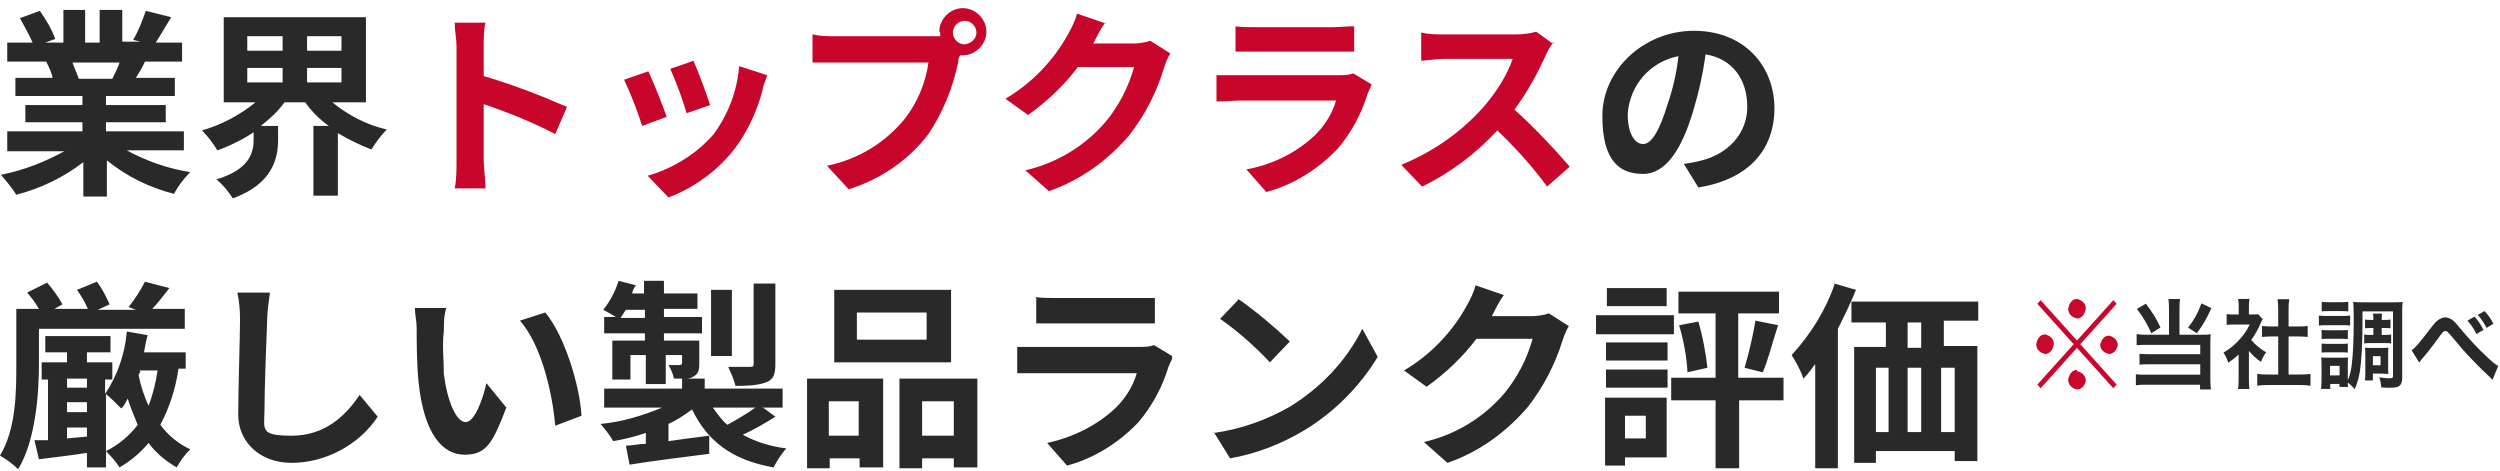 <svg width="276" height="52" viewBox="0 0 276 52" fill="none" xmlns="http://www.w3.org/2000/svg">
<path d="M50.4 17.7C50.4 18.7 50.4 19.8 50.2 20.8H53.6C53.6 19.9 53.4 18.4 53.4 17.7V11.5C56.1 12.4 58.8 13.5 61.3 14.8L62.6 11.8C59.6 10.5 56.5 9.3 53.4 8.4V5.1C53.4 4.2 53.4 3.3 53.6 2.5H50.2C50.2 3.4 50.4 4.3 50.4 5.1V17.8V17.7ZM76.6 6.7L74 7.6C74.7 9.2 75.3 10.8 75.8 12.5L78.4 11.6C78.1 10.6 77 7.7 76.6 6.8V6.7ZM84.7 8.3L81.6 7.3C81.4 10 80.4 12.6 78.8 14.8C76.9 17 74.3 18.6 71.5 19.4L73.8 21.8C76.7 20.7 79.3 18.8 81.2 16.3C82.6 14.4 83.6 12.2 84.2 9.9C84.2 9.5 84.5 9 84.7 8.3ZM71.5 7.9L68.9 8.8C69.7 10.5 70.3 12.1 70.9 13.9L73.6 12.9C73.2 11.7 72.1 9 71.6 7.9H71.5ZM105.2 3.6C105.2 2.9 105.8 2.3 106.5 2.3C107.2 2.3 107.8 2.9 107.8 3.6C107.8 4.3 107.2 4.8 106.5 4.9C105.8 4.9 105.2 4.3 105.2 3.6ZM103.8 3.6V4H92.3C91.4 4 90.6 4 89.7 3.8V6.9H102.5C102.2 9.1 101.3 11.3 99.9 13.1C97.7 15.8 94.7 17.6 91.3 18.3L93.7 20.9C97.2 19.8 100.3 17.7 102.5 14.8C104.1 12.4 105.2 9.7 105.8 6.8C105.8 6.6 105.8 6.4 106 6.1H106.3C107.7 6.1 108.9 4.9 108.9 3.5C108.9 2.1 107.7 0.9 106.3 0.9C104.9 0.9 103.7 2.1 103.7 3.5L103.8 3.6ZM122.1 2.6L118.9 1.5C118.7 2.3 118.3 3.1 117.9 3.8C116.3 6.7 113.9 9.2 111 10.9L113.5 12.7C115.6 11.2 117.5 9.4 119 7.4H125.2C124.6 9.6 123.5 11.7 122.1 13.4C119.8 16.1 116.7 18 113.2 18.8L115.8 21.1C119.3 19.9 122.3 17.7 124.7 14.9C126.4 12.7 127.7 10.2 128.5 7.5C128.7 6.9 128.9 6.4 129.2 5.9L127 4.5C126.4 4.7 125.7 4.8 125.1 4.8H120.7C121 4.2 121.5 3.2 122 2.5L122.1 2.6ZM136.4 2.9V5.7H149.5V2.9C148.7 2.9 147.9 3 147.1 3H138.6C137.8 3 137.1 3 136.3 2.9H136.4ZM151.4 9.3L149.4 8.1C148.9 8.3 148.3 8.3 147.8 8.3H136.9C136.2 8.3 135.3 8.3 134.3 8.3V11.2C135.2 11.2 136.3 11.1 136.9 11.1H147.5C147.1 12.5 146.3 13.8 145.2 14.9C143.1 16.9 140.4 18.2 137.6 18.7L139.8 21.2C142.8 20.4 145.5 18.7 147.7 16.4C149.2 14.6 150.3 12.6 151 10.3C151.1 10 151.3 9.7 151.4 9.4V9.3ZM171.4 4.8L169.6 3.5C168.9 3.7 168.1 3.8 167.3 3.8H159.5C158.6 3.8 157.8 3.8 156.9 3.6V6.7C157.4 6.7 158.6 6.5 159.5 6.5H167C166.3 8.5 165.1 10.3 163.7 11.9C161.2 14.7 158.1 16.8 154.7 18.2L157 20.6C160.1 19.1 162.9 17 165.3 14.4C167.3 16.3 169.2 18.4 170.8 20.6L173.3 18.4C171.4 16.2 169.4 14.1 167.2 12.1C168.6 10.2 169.7 8.2 170.7 6C170.9 5.5 171.2 5.1 171.5 4.6V4.8H171.4Z" fill="#C8062B"/>
<path d="M13.2 6.9C13 7.5 12.7 8.1 12.4 8.7H8.3H8.7C8.5 8.1 8.2 7.5 8 6.9H13.3H13.2ZM20.3 16.7V14.5H11.7V13.5H18.3V11.6H11.7V10.6H19.3V8.6H15C15.3 8.1 15.7 7.5 16 6.8H20.1V4.7H17.2C17.7 3.9 18.3 2.9 18.9 1.9L16.1 1.2C15.7 2.3 15.3 3.4 14.7 4.4L15.5 4.6H13.5V1.1H11V4.7H9.4V1.1H7V4.7H5L6.1 4.3C5.7 3.2 5.1 2.2 4.4 1.2L2.2 2C2.7 2.9 3.2 3.8 3.6 4.7H0.8V6.8H5.4H5.1C5.4 7.4 5.7 8 5.8 8.6H1.7V10.6H9.1V11.6H2.8V13.5H9.1V14.5H0.8V16.7H7.1C4.9 17.9 2.6 18.8 0.1 19.3C0.7 20 1.3 20.7 1.8 21.5C4.5 20.8 7 19.6 9.2 17.9V21.7H11.8V17.7C14 19.5 16.5 20.7 19.2 21.4C19.7 20.5 20.3 19.7 21 19C18.5 18.6 16.2 17.8 14 16.6H20.4H20.3V16.7ZM27.3 7.5H31.2V9.1H27.3V7.5ZM27.3 4H31.2V5.6H27.3V4ZM37.7 5.6H33.9V4H37.7V5.6ZM37.7 9.1H33.9V7.5H37.7V9.1ZM40.4 11.2V1.9H24.7V11.3H28.2C26.5 12.7 24.4 13.8 22.3 14.4C23 15.1 23.5 15.8 24 16.6C25.4 16.1 26.8 15.4 28 14.6V15.4C28 16.8 27.6 18.7 23.9 19.8C24.6 20.4 25.2 21.1 25.7 21.9C30.1 20.3 30.7 17.5 30.7 15.4V13.9H28.8C29.8 13.1 30.7 12.3 31.4 11.3H33.7C34.4 12.3 35.3 13.2 36.3 13.9H34.6V21.6H37.3V14.7C38.5 15.4 39.7 16 41 16.5C41.5 15.7 42.1 14.9 42.7 14.3C40.5 13.8 38.4 12.7 36.7 11.3H40.4V11.2ZM195.9 12C195.9 7.2 192.5 3.4 187 3.4C181.5 3.4 176.9 7.7 176.9 12.8C176.9 17.9 178.9 19.2 181.4 19.2C183.9 19.2 185.7 16.5 187 12C187.6 10 188 8.1 188.3 6C191.3 6.5 192.9 8.8 192.9 11.8C192.9 14.8 190.7 17 187.9 17.7C187.2 17.9 186.5 18 185.9 18.1L187.5 20.7C193 19.8 195.9 16.6 195.9 11.9V12ZM179.7 12.6C179.9 9.4 182.2 6.8 185.3 6.2C185.1 8 184.7 9.8 184.1 11.5C183.2 14.5 182.3 15.9 181.4 15.9C180.5 15.9 179.7 14.8 179.7 12.6ZM4.2 36.3H20.4V34.1H16.8C17.4 33.5 18 32.7 18.7 31.8L16 31.1C15.5 32.1 14.9 33 14.2 33.9L15 34.2H10.8L12.1 33.6C11.7 32.7 11.3 31.9 10.7 31.1L8.5 32C9 32.7 9.4 33.4 9.7 34.1H6L6.9 33.6C6.4 32.7 5.8 31.9 5.2 31.2L3 32.3C3.5 32.9 3.9 33.4 4.3 34.1H1.8V40.2C1.8 43.2 1.8 47.3 0 50.3C0.7 50.7 1.4 51.2 2 51.8C3.9 48.7 4.3 43.6 4.3 40.2V36.3H4.2ZM15.4 40.9H17.4C17.2 42.2 16.9 43.5 16.4 44.8C15.9 43.7 15.5 42.5 15.3 41.4L15.5 41L15.4 40.9ZM7.4 48.4V47.2H9.6V48.2L7.4 48.4ZM7.4 44.4H9.6V45.5H7.4V44.4ZM9.6 41.8V42.8H7.4V41.8H9.6ZM20.5 40.9V38.9H15.9C16 38.3 16.1 37.7 16.3 37L14 36.6C13.8 39 13 41.4 11.6 43.5V41.9H12.4V40H9.6V38.9H12.2V37.1H5V38.9H7.4V40H4.6V41.9H5.3V48.6C4.7 48.6 4.2 48.6 3.8 48.6L4.3 50.7C5.8 50.5 7.7 50.3 9.6 50V51.6H11.7V43.5C12.3 44 12.9 44.6 13.4 45.1C13.7 44.8 13.9 44.4 14.1 44C14.4 45 14.8 45.9 15.2 46.9C14.3 48.1 13.1 49.1 11.7 49.8C12.3 50.4 12.8 51 13.2 51.6C14.4 50.9 15.5 50 16.4 48.9C17.2 50 18.3 50.9 19.5 51.6C19.9 50.9 20.4 50.2 21 49.6C19.7 49 18.6 48.1 17.7 46.9C18.7 45 19.4 42.9 19.7 40.7H20.5V40.9ZM29.7 32.3H26.2C26.4 33.2 26.5 34.2 26.5 35.2C26.5 37.1 26.3 42.9 26.3 45.8C26.3 48.7 28.6 51.1 32.2 51.1C35.8 51.1 39.6 49.2 41.7 46L39.7 43.6C38.1 46 35.8 48.1 32.2 48.1C28.6 48.1 29.2 47.4 29.2 45.2C29.2 43 29.4 37.5 29.5 35.2C29.5 34.3 29.7 33.2 29.8 32.3H29.7ZM49.2 34H45.8C45.8 34.7 46 35.4 46 36.2C46 37.5 46 40.1 46.2 42.1C46.8 48 48.9 50.2 51.3 50.2C53.7 50.2 54.4 48.9 55.9 45L53.7 42.3C53.3 44.1 52.4 46.6 51.4 46.6C50.4 46.6 49.4 44.4 49 41.3C49 39.7 48.8 38.1 49 36.6C49 35.7 49 34.8 49.3 33.9L49.2 34ZM60.2 34.5L57.4 35.4C59.8 38.1 61 43.5 61.3 47L64.2 45.9C64 42.5 62.3 37 60.2 34.5ZM85.6 31.3H83.2V40.1C83.2 40.4 83.2 40.5 82.8 40.5H80.4C80.7 41.2 81 41.8 81.2 42.6C82.3 42.6 83.5 42.6 84.6 42.2C85.4 41.9 85.6 41.3 85.6 40.2V31.4V31.3ZM80.8 32H78.5V39.3H80.8V32ZM83.4 45C82.4 45.7 81.4 46.3 80.3 46.9C79.7 46.4 79.2 45.7 78.7 45H83.4ZM68.5 35.1C68.7 34.8 68.9 34.5 69.1 34.2H71.2V35.1H68.5ZM84.2 45H86.4V42.9H77.8V41.8H75.5C75.9 41.8 76.2 41.8 76.5 41.6C77.1 41.3 77.2 40.9 77.2 40.1V37.6H73.3V36.8H77.5V35H73.3V34.1H77V32.4H73.3V31H71.1V32.4H69.8C69.8 32.1 70 31.8 70.2 31.5L68.3 31C67.9 32.2 67.4 33.2 66.6 34.2C67 34.4 67.5 34.7 68 35H66.7V36.8H71.2V37.6H67.6V41.9H69.6V39.2H71.3V42.4H73.5V39.2H75.3V40.1C75.3 40.233 75.2 40.3 75 40.3H73.8C74.1 40.8 74.3 41.3 74.4 41.8H75.3V42.9H66.7V45H73.1C70.9 45.9 68.6 46.6 66.3 46.8C66.8 47.4 67.3 48 67.7 48.7C68.9 48.5 70.1 48.2 71.3 47.8V49C70.5 49 69.8 49.2 69.1 49.2L69.5 51.3C71.9 50.9 75.2 50.5 78.3 50.1V48.1C76.7 48.3 75.2 48.5 73.8 48.7V46.8C74.7 46.4 75.6 45.8 76.4 45.2C78.1 48.7 80.8 50.8 85.4 51.6C85.8 50.8 86.3 50.1 86.8 49.5C85.1 49.3 83.5 48.8 82 48C83.3 47.4 84.5 46.7 85.6 46L84.1 44.9H84.2V45ZM102.3 37.5H94.6V34.5H102.3V37.5ZM105 32H92.1V40H105V32ZM94.8 44.3V48.1H91.5V44.3H94.8ZM89.1 51.7H91.6V50.6H94.9V51.6H97.5V41.8H89.1V51.7ZM101.8 48.1V44.3H105.3V48.1H101.8ZM99.3 41.8V51.7H101.8V50.6H105.3V51.6H107.9V41.8H99.3ZM114.4 32.9V35.7H127.5V32.9C126.7 32.9 125.9 32.9 125.1 32.9H116.6C115.8 32.9 115.1 32.9 114.3 32.8L114.4 32.9ZM129.4 39.3L127.4 38.1C126.9 38.3 126.3 38.3 125.8 38.3H114.9C114.2 38.3 113.3 38.3 112.3 38.3V41.2C113.2 41.2 114.3 41.2 114.9 41.2H125.5C125.1 42.6 124.3 43.9 123.2 45C121.1 47 118.4 48.3 115.6 48.9L117.8 51.4C120.8 50.6 123.5 48.9 125.7 46.6C127.2 44.8 128.3 42.8 129 40.5C129.1 40.2 129.3 39.9 129.4 39.6V39.3ZM136.8 33L134.7 35.2C136.7 36.6 138.5 38.2 140.2 40L142.4 37.7C140.6 36 138.7 34.4 136.7 33H136.8ZM134 47.7L135.8 50.6C138.7 50.1 141.5 49 144 47.5C147.3 45.5 150.1 42.7 152.1 39.4L150.4 36.3C148.6 39.9 145.8 42.8 142.4 44.9C139.8 46.4 136.9 47.4 134 47.8V47.7ZM166.1 32.6L162.9 31.5C162.7 32.3 162.3 33.1 161.9 33.8C160.3 36.7 157.9 39.2 155 40.9L157.5 42.7C159.6 41.2 161.5 39.4 163 37.4H169.2C168.6 39.6 167.5 41.7 166.1 43.4C163.8 46.1 160.7 48 157.2 48.8L159.8 51.1C163.3 49.9 166.3 47.7 168.7 44.9C170.4 42.7 171.7 40.2 172.5 37.6C172.7 37 172.9 36.5 173.2 36L171 34.6C170.4 34.8 169.7 34.9 169.1 34.9H164.7C165 34.3 165.5 33.3 166 32.6H166.1ZM184 31.8H177.4V33.8H184V31.8ZM184.8 34.8H176.2V36.9H184.8V34.8ZM181.7 45.9V48.4H179.4V45.9H181.7ZM184 43.9H177.2V51.4H179.4V50.5H184V43.9ZM177.3 42.8H184.1V40.8H177.3V42.8ZM177.3 39.8H184.1V37.8H177.3V39.8ZM196.8 41.7H191.9V34.6H196.4V32.2H185.3V34.6H189.4V41.7H184.5V44.2H189.4V51.7H192V44.2H196.9V41.7H196.8ZM185.4 36C185.9 37.7 186.2 39.4 186.3 41.1L188.5 40.6C188.3 38.9 188 37.2 187.5 35.5L185.4 35.9V36ZM194.6 41.1C195.2 39.8 195.7 37.7 196.3 35.9L193.8 35.4C193.5 37.2 193.1 38.9 192.6 40.6L194.6 41.1ZM202.6 31.2C201.6 34.2 199.9 36.9 197.8 39.2C198.3 40 198.8 40.9 199.1 41.8C199.6 41.3 200 40.7 200.4 40.2V51.7H202.9V36.3C203.6 34.9 204.3 33.5 204.9 32L202.5 31.3L202.6 31.2ZM212.1 38.4H210.6V35.6H212.1V38.4ZM215.8 47.7H214.3V40.6H215.8V47.7ZM207.1 40.6H208.5V47.7H207.1V40.6ZM212.1 40.6V47.7H210.6V40.6H212.1ZM218.4 35.6V33.3H204.4V35.6H208.2V38.3H204.7V51.1H207.1V49.8H215.8V50.9H218.3V38.2H214.6V35.4H218.4V35.6Z" fill="#292929"/>
<path d="M229.3 35.162C229.786 35.162 230.151 34.757 230.273 34.081C230.273 33.541 229.908 33.135 229.3 33C228.814 33 228.449 33.405 228.327 34.081C228.327 34.622 228.692 35.027 229.3 35.162ZM229.3 37.595L225.286 33.135L224.922 33.541L228.935 38L224.922 42.459L225.286 42.865L229.3 38.405L233.314 42.865L233.678 42.459L229.665 38L233.678 33.541L233.314 33.135L229.3 37.595ZM226.746 38C226.746 37.459 226.381 37.054 225.773 36.919C225.286 36.919 224.922 37.324 224.8 38C224.8 38.541 225.165 38.946 225.773 39.081C226.259 39.081 226.624 38.676 226.746 38ZM231.854 38C231.854 38.541 232.219 38.946 232.827 39.081C233.313 39.081 233.678 38.676 233.8 38.135C233.8 37.595 233.435 37.189 232.827 37.054C232.341 37.054 231.976 37.459 231.854 38.135V38ZM229.3 40.838C228.814 40.838 228.449 41.243 228.327 41.919C228.327 42.459 228.692 42.865 229.3 43C229.786 43 230.151 42.595 230.273 42.054C230.273 41.514 229.908 41.108 229.3 40.973V40.838Z" fill="#C9062B"/>
<path d="M267.081 40.025L266.244 38.671C266.688 38.349 267.133 37.834 268.496 36.04C268.765 35.696 268.94 35.503 269.137 35.363C269.416 35.148 269.705 35.041 269.963 35.041C270.273 35.041 270.583 35.181 270.893 35.449C271.038 35.578 271.265 35.825 271.585 36.222C272.525 37.372 273.527 38.446 274.674 39.509C275.201 40.003 275.459 40.207 275.8 40.411L275.17 41.937C275.067 41.808 275.025 41.776 274.87 41.625C274.333 41.142 273.517 40.325 272.763 39.541C271.978 38.703 271.957 38.682 270.852 37.361C270.211 36.598 270.149 36.545 269.953 36.545C269.788 36.545 269.684 36.641 269.333 37.125C268.486 38.306 267.918 39.026 267.298 39.724C267.184 39.864 267.164 39.896 267.081 40.025ZM272.412 35.395L273.186 34.955C273.61 35.428 273.806 35.718 274.178 36.416L273.403 36.878C273.073 36.233 272.794 35.825 272.412 35.395ZM275.273 35.739L274.519 36.201C274.199 35.599 273.93 35.213 273.548 34.761L274.292 34.343C274.715 34.794 274.953 35.138 275.273 35.739Z" fill="#292929"/>
<path d="M262.019 36.212H261.719C261.461 36.212 261.275 36.222 261.1 36.244V35.277C261.317 35.309 261.492 35.32 261.709 35.32H262.019C262.019 34.976 262.009 34.815 261.978 34.622H262.98C262.949 34.826 262.938 34.933 262.938 35.32H263.279C263.538 35.32 263.724 35.309 263.909 35.277V36.244C263.724 36.222 263.569 36.212 263.279 36.212H262.938V36.974H263.352C263.631 36.974 263.796 36.964 263.982 36.931V37.919C263.796 37.887 263.651 37.877 263.362 37.877H261.616C261.348 37.877 261.213 37.887 261.007 37.919V36.931C261.193 36.964 261.368 36.974 261.616 36.974H262.019V36.212ZM260.821 34.375V35.556C260.821 37.919 260.717 39.831 260.531 40.991C260.407 41.743 260.252 42.291 259.963 42.957C259.633 42.592 259.426 42.398 259.199 42.248C259.199 42.452 259.209 42.57 259.23 42.721H258.279V42.388H257.257V42.936H256.244C256.275 42.613 256.296 42.227 256.296 41.883V40.293C256.296 39.96 256.286 39.735 256.255 39.455C256.451 39.488 256.554 39.488 256.957 39.488H258.61C259.095 39.477 259.095 39.477 259.23 39.466C259.209 39.638 259.199 39.788 259.199 40.229V41.98C259.426 41.453 259.529 41.045 259.633 40.272C259.777 39.101 259.85 37.554 259.85 35.288C259.85 34.128 259.839 33.784 259.788 33.333C260.108 33.365 260.345 33.376 260.883 33.376H264.168C264.726 33.376 264.963 33.365 265.252 33.333C265.211 33.687 265.201 33.988 265.201 34.547V41.754C265.201 42.141 265.098 42.431 264.912 42.581C264.715 42.742 264.426 42.807 263.848 42.807C263.517 42.807 263.31 42.796 262.897 42.774C262.845 42.259 262.825 42.13 262.67 41.657C263.166 41.733 263.507 41.765 263.755 41.765C264.116 41.765 264.188 41.722 264.188 41.496V34.375H260.821ZM257.236 40.39V41.443H258.29V40.39H257.236ZM256.317 34.375V33.312C256.564 33.355 256.74 33.365 257.153 33.365H258.414C258.817 33.365 259.002 33.355 259.25 33.312V34.375C258.971 34.353 258.786 34.343 258.414 34.343H257.153C256.781 34.343 256.564 34.353 256.317 34.375ZM256.007 35.943V34.837C256.265 34.869 256.44 34.88 256.843 34.88H258.62C259.054 34.88 259.209 34.869 259.457 34.837V35.943C259.24 35.911 259.095 35.9 258.672 35.9H256.843C256.482 35.9 256.255 35.911 256.007 35.943ZM256.306 37.436V36.426C256.502 36.448 256.637 36.459 256.957 36.459H258.569C258.889 36.459 259.023 36.448 259.199 36.426V37.436C259.013 37.415 258.868 37.404 258.569 37.404H256.957C256.637 37.404 256.492 37.415 256.306 37.436ZM256.306 38.929V37.93C256.502 37.952 256.637 37.962 256.957 37.962H258.558C258.889 37.962 259.023 37.952 259.199 37.93V38.929C259.013 38.908 258.868 38.897 258.548 38.897H256.957C256.647 38.897 256.492 38.908 256.306 38.929ZM263.651 39.09V40.712C263.651 41.002 263.662 41.131 263.682 41.281C263.589 41.271 263.558 41.271 263.455 41.271C263.352 41.26 263.29 41.26 263.238 41.26C263.104 41.249 263.021 41.249 262.99 41.249H261.967V42.001H261.089C261.12 41.786 261.131 41.529 261.131 41.12V39.122C261.131 38.789 261.12 38.607 261.1 38.381C261.317 38.403 261.492 38.413 261.792 38.413H262.99C263.331 38.413 263.517 38.403 263.682 38.381C263.662 38.585 263.651 38.757 263.651 39.09ZM261.967 39.327V40.325H262.814V39.327H261.967Z" fill="#292929"/>
<path d="M248.279 38.736V41.851C248.279 42.355 248.29 42.624 248.331 42.946H247.081C247.133 42.624 247.143 42.334 247.143 41.829V39.133C246.74 39.52 246.523 39.692 245.996 40.046C245.872 39.638 245.686 39.251 245.469 38.929C246.193 38.499 246.688 38.091 247.246 37.479C247.732 36.953 248.031 36.512 248.372 35.825H246.688C246.317 35.825 246.1 35.836 245.821 35.868V34.676C246.079 34.708 246.296 34.719 246.637 34.719H247.153V33.816C247.153 33.537 247.133 33.247 247.091 33H248.341C248.3 33.247 248.279 33.483 248.279 33.838V34.719H248.703C249.023 34.719 249.168 34.708 249.302 34.686L249.798 35.245C249.705 35.406 249.643 35.513 249.571 35.696C249.23 36.469 249.033 36.824 248.538 37.533C249.023 38.102 249.498 38.489 250.18 38.897C249.932 39.241 249.777 39.541 249.612 39.95C249.075 39.584 248.724 39.273 248.279 38.736ZM252.659 37.146V41.346H253.899C254.416 41.346 254.757 41.324 255.077 41.281V42.581C254.715 42.527 254.312 42.506 253.899 42.506H250.366C249.953 42.506 249.56 42.527 249.199 42.581V41.281C249.529 41.324 249.891 41.346 250.387 41.346H251.513V37.146H250.738C250.387 37.146 250.056 37.168 249.726 37.2V35.986C250.025 36.029 250.294 36.04 250.738 36.04H251.513V34.149C251.513 33.709 251.492 33.451 251.44 33.032H252.732C252.67 33.462 252.659 33.687 252.659 34.149V36.04H253.755C254.219 36.04 254.478 36.029 254.767 35.986V37.2C254.436 37.168 254.116 37.146 253.755 37.146H252.659Z" fill="#292929"/>
<path d="M239.457 36.953V34.074C239.457 33.634 239.436 33.312 239.395 33.011H240.676C240.635 33.29 240.614 33.612 240.614 34.074V36.953H243.238C243.589 36.953 243.786 36.942 244.064 36.899C244.033 37.178 244.023 37.425 244.023 37.801V41.776C244.023 42.302 244.044 42.656 244.085 43H242.887V42.474H236.926C236.44 42.463 236.089 42.484 235.8 42.538V41.314C236.089 41.357 236.368 41.367 236.874 41.367H242.907V40.218H237.195C236.74 40.218 236.451 40.229 236.203 40.261V39.058C236.44 39.09 236.709 39.101 237.205 39.101H242.907V38.07H236.947C236.492 38.07 236.193 38.081 235.883 38.113V36.888C236.224 36.942 236.492 36.953 236.957 36.953H239.457ZM235.914 34.106L236.905 33.526C237.67 34.547 238.093 35.234 238.517 36.158L237.505 36.781C237.029 35.728 236.606 35.009 235.914 34.106ZM243.042 33.494L244.137 34.02C243.527 35.331 243.197 35.9 242.525 36.792L241.564 36.169C242.246 35.288 242.598 34.665 243.042 33.494Z" fill="#292929"/>
</svg>
